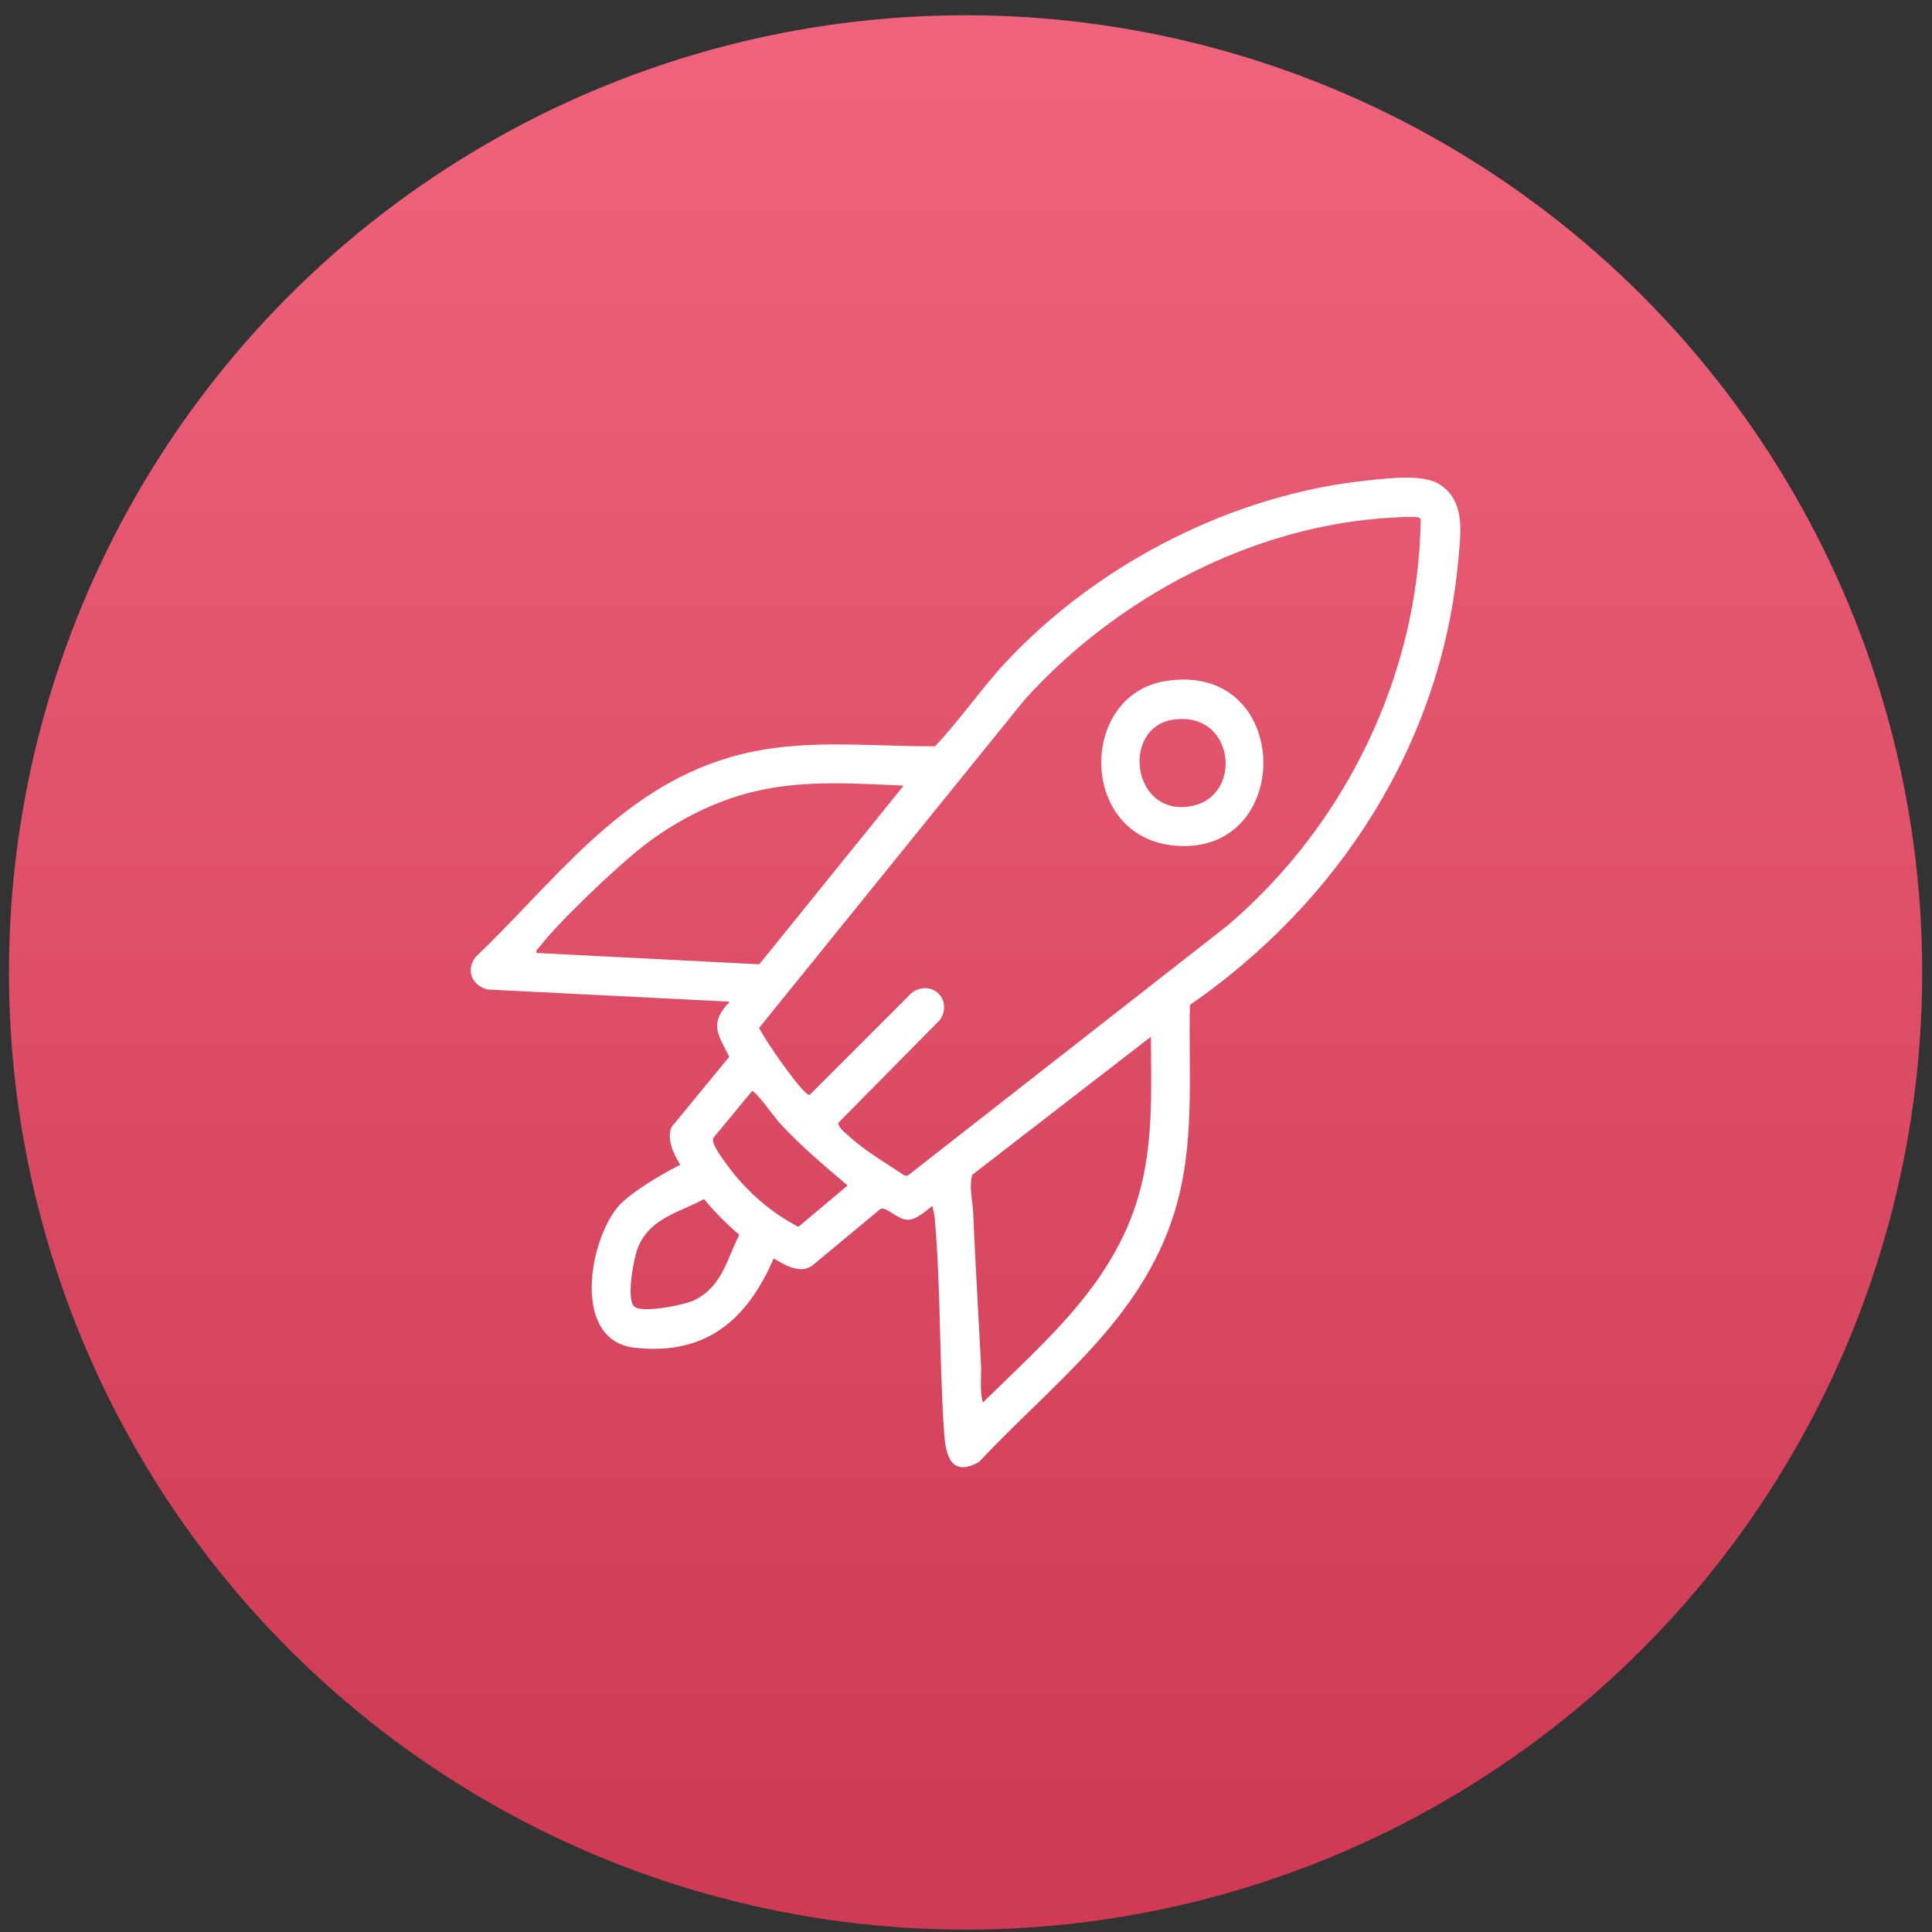 <svg xmlns="http://www.w3.org/2000/svg" width="118" height="118" viewBox="0 0 118 118" fill="none"><rect x="0" y="0" width="118" height="118" fill="#333333" stroke="none"/><ellipse cx="58.974" cy="59.393" rx="58.427" ry="58.461" fill="url(#paint0_linear_329_53)"></ellipse><g clip-path="url(#clip0_329_53)"><path d="M56.961 73.657C56.543 73.941 56.013 74.476 55.484 74.498C54.827 74.526 54.181 73.695 53.782 73.833L49.638 77.278C48.86 77.885 47.827 77.192 47.085 76.769C45.092 75.628 43.144 73.693 41.922 71.746C41.426 70.955 40.613 69.779 41.017 68.834L44.541 64.544C43.825 63.123 43.3 62.52 44.565 61.178L29.782 60.435C28.834 60.199 28.42 59.266 29.053 58.449C33.907 53.8 37.828 48.236 44.565 46.258C48.723 45.036 52.843 45.603 57.11 45.579C58.663 43.944 59.947 42.022 61.5 40.373C67.156 34.359 75.364 30.174 83.59 29.336C84.814 29.212 86.98 28.926 87.994 29.626C89.528 30.685 89.211 32.628 89.062 34.254C88.041 45.434 81.739 55.119 72.678 61.375C72.579 65.637 73.009 69.862 71.749 73.988C69.721 80.621 64.313 84.459 59.798 89.291C58.183 90.201 57.774 89.039 57.673 87.622C57.356 83.251 57.479 78.661 57.082 74.312C57.06 74.091 56.966 73.881 56.964 73.657H56.961ZM85.027 31.614C76.541 32.071 68.211 36.487 62.566 42.751L46.366 62.78C46.624 63.382 49.061 66.944 49.451 66.874L55.673 60.651C56.855 59.759 58.24 61.023 57.415 62.287L51.231 68.548C51.111 68.786 51.588 69.155 51.768 69.322C52.768 70.257 54.096 71.026 55.233 71.788L55.429 71.814L74.96 56.538C82.15 50.422 86.663 41.222 86.772 31.69L86.63 31.595C86.096 31.543 85.561 31.585 85.03 31.614H85.027ZM55.191 47.984C51.938 47.838 48.752 47.603 45.582 48.467C43.159 49.129 40.781 50.426 38.849 52.026C37.32 53.293 34.103 56.323 32.944 57.847C32.855 57.966 32.715 57.997 32.77 58.204L46.373 58.897L55.193 47.984H55.191ZM70.298 63.318L59.379 71.755C59.171 72.519 59.408 73.348 59.438 74.076C59.573 77.169 59.76 80.252 59.916 83.342C59.956 84.118 59.821 84.904 60.029 85.665C63.859 81.885 67.958 78.462 69.53 73.064C70.463 69.858 70.308 66.627 70.296 63.318H70.298ZM45.929 66.644L43.565 69.503C43.414 69.855 44.158 70.803 44.407 71.148C45.537 72.712 47.052 74.045 48.763 74.931L51.768 72.407C50.324 71.169 48.863 69.96 47.579 68.546C47.324 68.265 46.135 66.591 45.929 66.641V66.644Z" fill="white"></path><path d="M38.721 79.787C39.155 80.23 41.775 79.713 42.377 79.425C44.448 78.428 44.436 76.245 45.604 74.711C46.488 73.55 48.225 74.357 47.566 76.092C45.996 80.211 43.477 82.853 38.751 82.313C34.936 81.877 35.938 75.845 37.751 73.697C38.541 72.762 41.34 71.107 42.5 70.755C44.153 70.257 44.952 71.974 43.493 72.942C41.959 73.966 39.91 74.161 39.023 76.047C38.709 76.714 38.241 79.299 38.718 79.785L38.721 79.787Z" fill="white"></path><path d="M71.214 41.592C78.97 40.382 79.117 52.252 71.791 51.652C65.855 51.164 65.848 42.429 71.214 41.592ZM71.567 43.97C68.567 44.491 69.101 49.605 72.469 49.279C76.034 48.934 75.509 43.286 71.567 43.97Z" fill="white"></path></g><defs><linearGradient id="paint0_linear_329_53" x1="58.974" y1="0.933" x2="58.974" y2="117.854" gradientUnits="userSpaceOnUse"><stop stop-color="#EF647C"></stop><stop offset="0.935" stop-color="#CF3B55"></stop></linearGradient><clipPath id="clip0_329_53"><rect width="60.441" height="60.441" fill="white" transform="translate(28.754 29.171)"></rect></clipPath></defs></svg>